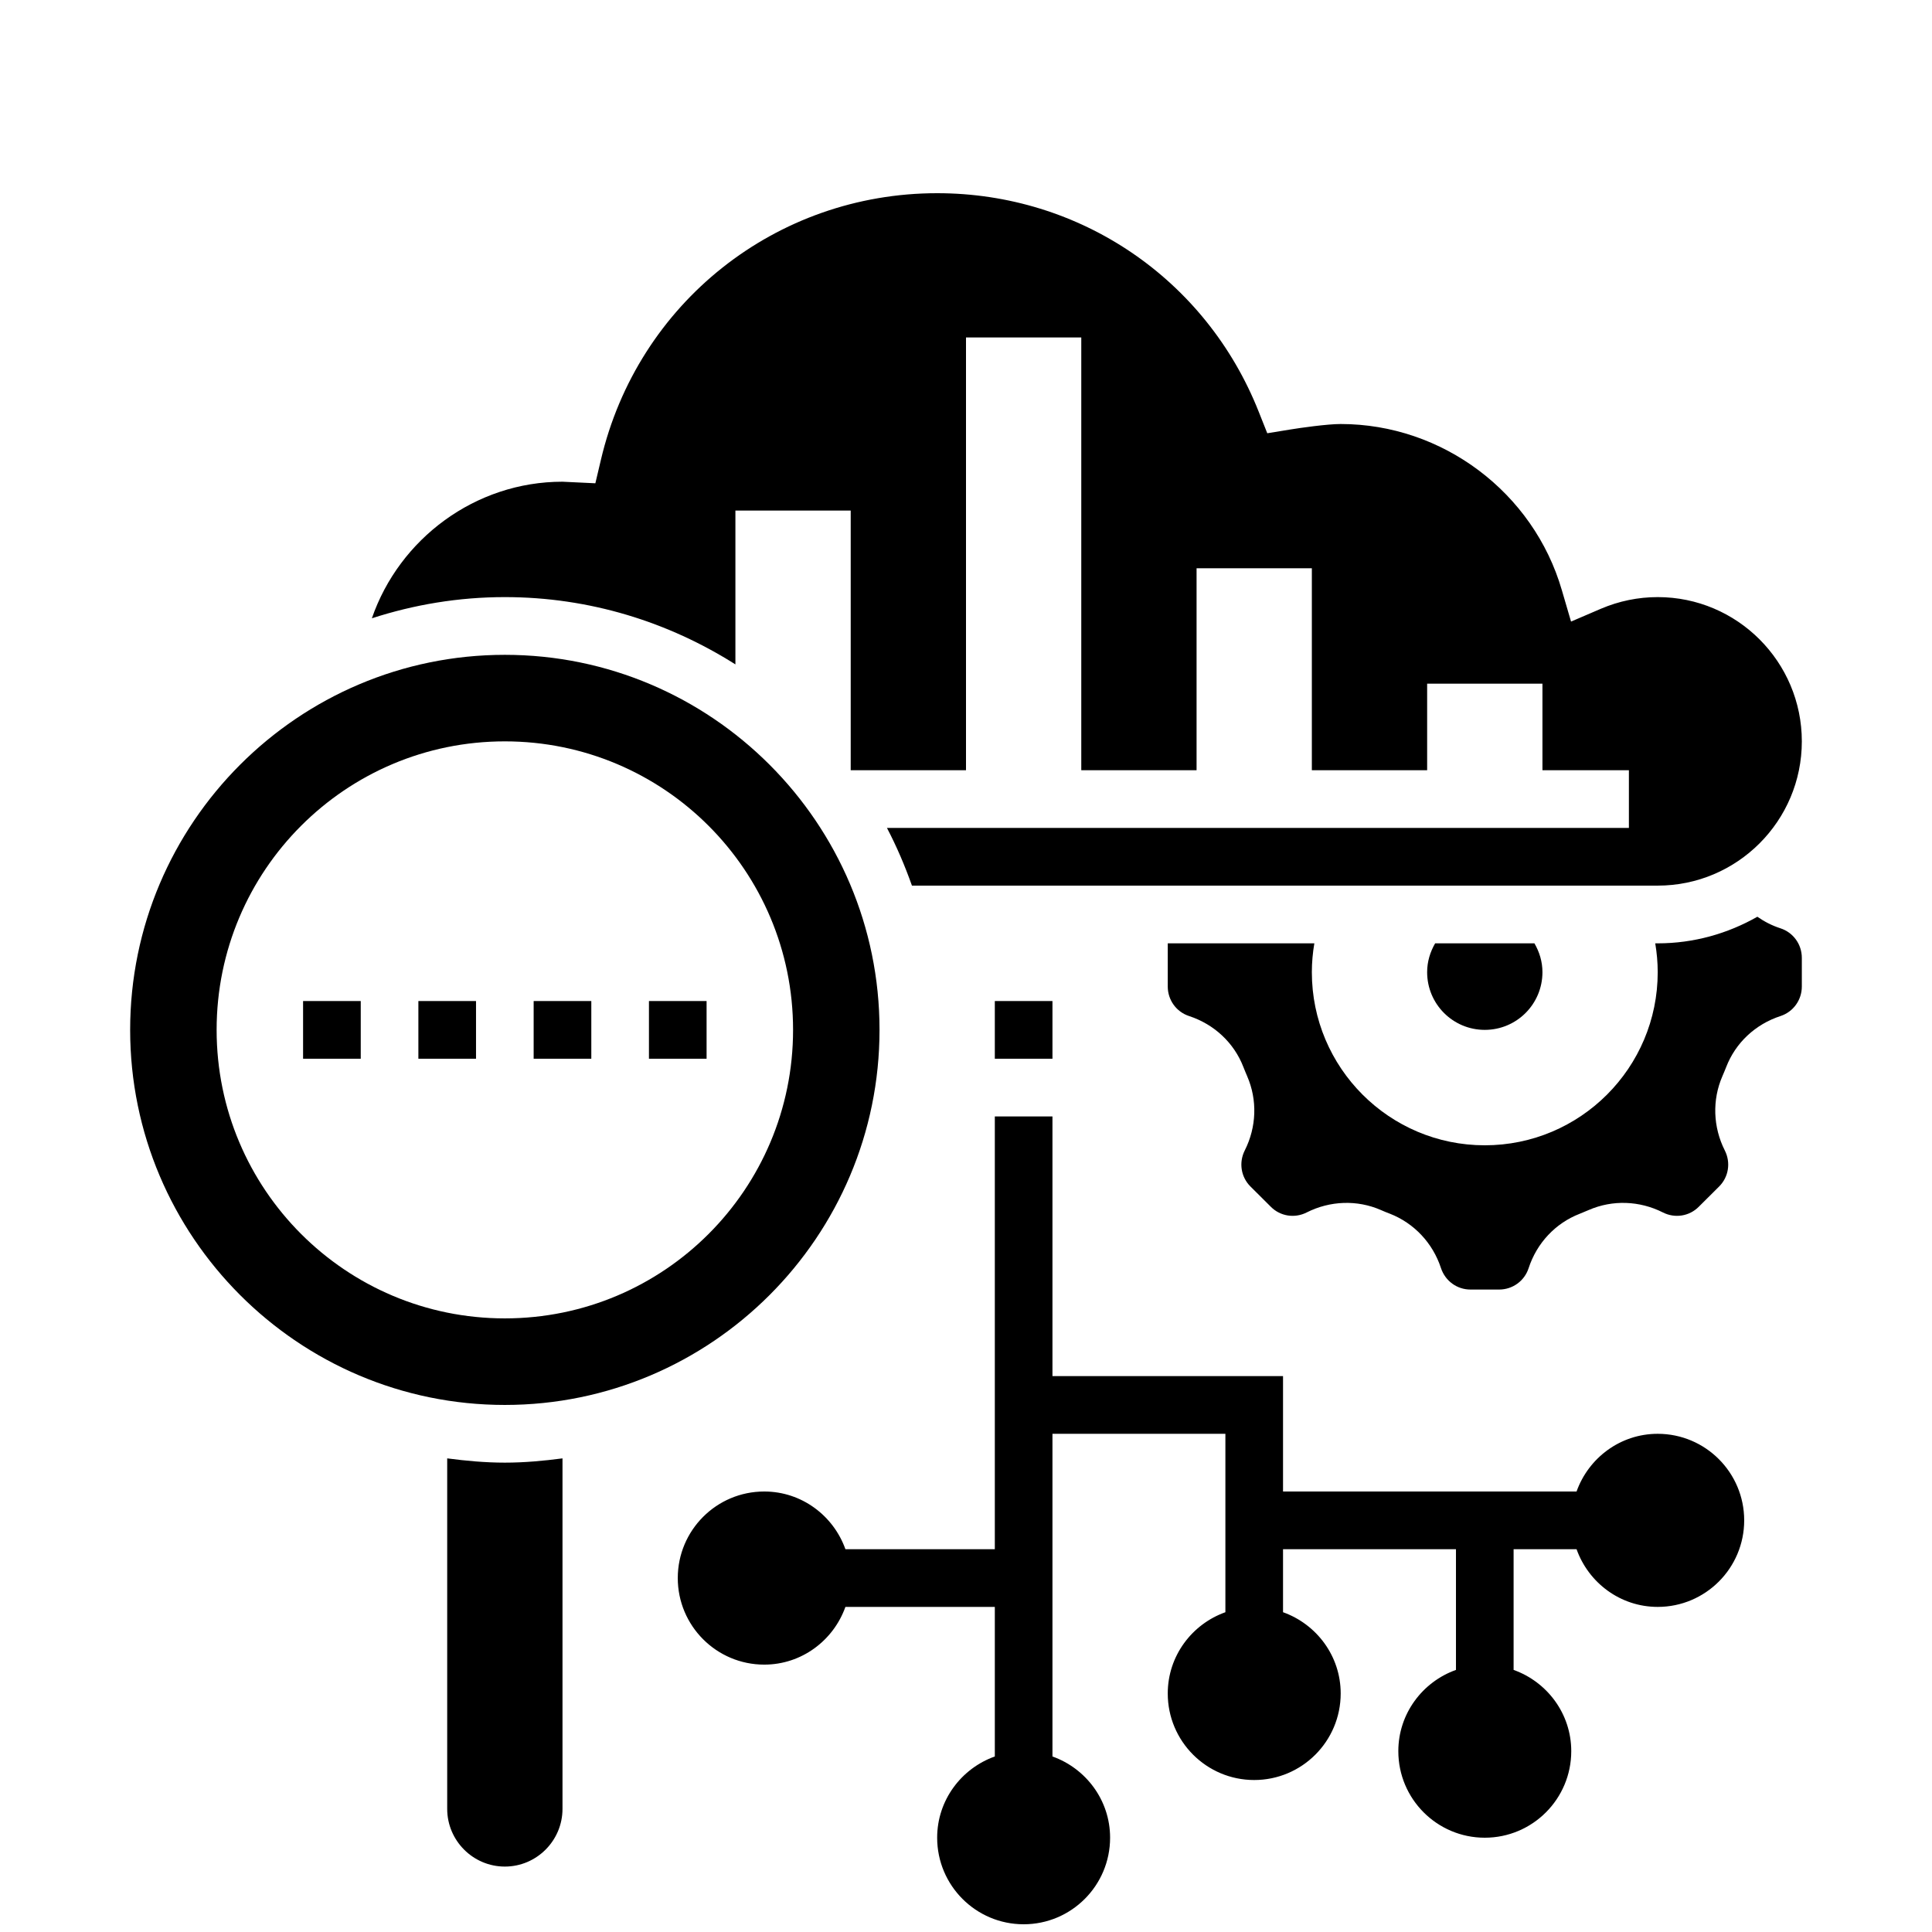 <svg xmlns="http://www.w3.org/2000/svg" xmlns:xlink="http://www.w3.org/1999/xlink" width="500" viewBox="0 0 375 375" height="500" preserveAspectRatio="xMidYMid meet" style="opacity: 1; visibility: visible; display: block;" transform-origin="25px 25px" display="block" data-level="365" tenwebX_tlevel="12"><defs style="opacity: 1; visibility: visible; display: inline;" data-level="366"><clipPath id="0d8dc66c1d" style="opacity: 1; visibility: visible; display: inline;" data-level="367"><path d="M 25.125 127 L 171 127 L 171 273 L 25.125 273 Z M 25.125 127 " clip-rule="nonzero" style="opacity:1;stroke-width:1px;stroke-linecap:butt;stroke-linejoin:miter;transform-origin:0px 0px;display:inline;" data-level="368" fill="rgb(0, 0, 0)"></path></clipPath><clipPath id="5a89481fc0" style="opacity: 1; visibility: visible; display: inline;" data-level="369"><path d="M 226 177 L 349.875 177 L 349.875 251 L 226 251 Z M 226 177 " clip-rule="nonzero" style="opacity:1;stroke-width:1px;stroke-linecap:butt;stroke-linejoin:miter;transform-origin:0px 0px;display:inline;" data-level="370" fill="rgb(0, 0, 0)"></path></clipPath><clipPath id="4afd2cd4f2" style="opacity: 1; visibility: visible; display: inline;" data-level="371"><path d="M 72 37.5 L 349.875 37.5 L 349.875 172 L 72 172 Z M 72 37.5 " clip-rule="nonzero" style="opacity:1;stroke-width:1px;stroke-linecap:butt;stroke-linejoin:miter;transform-origin:0px 0px;display:inline;" data-level="372" fill="rgb(0, 0, 0)"></path></clipPath><clipPath id="4f6d19c561" style="opacity: 1; visibility: visible; display: inline;" data-level="373"><path d="M 131 216 L 339 216 L 339 373.5 L 131 373.5 Z M 131 216 " clip-rule="nonzero" style="opacity:1;stroke-width:1px;stroke-linecap:butt;stroke-linejoin:miter;transform-origin:0px 0px;display:inline;" data-level="374" fill="rgb(0, 0, 0)"></path></clipPath></defs><path d="M 81.207 205.5 L 92.395 205.5 L 92.395 194.301 L 81.207 194.301 L 81.207 205.5 " fill-opacity="1" fill-rule="nonzero" style="opacity:1;stroke-width:1px;stroke-linecap:butt;stroke-linejoin:miter;transform-origin:0px 0px;display:inline;" data-level="375" fill="rgb(0, 0, 0)"></path><path d="M 58.828 205.5 L 70.02 205.5 L 70.02 194.301 L 58.828 194.301 L 58.828 205.5 " fill-opacity="1" fill-rule="nonzero" style="opacity:1;stroke-width:1px;stroke-linecap:butt;stroke-linejoin:miter;transform-origin:0px 0px;display:inline;" data-level="376" fill="rgb(0, 0, 0)"></path><path d="M 103.582 205.5 L 114.773 205.5 L 114.773 194.301 L 103.582 194.301 L 103.582 205.5 " fill-opacity="1" fill-rule="nonzero" style="opacity:1;stroke-width:1px;stroke-linecap:butt;stroke-linejoin:miter;transform-origin:0px 0px;display:inline;" data-level="377" fill="rgb(0, 0, 0)"></path><path d="M 125.961 205.5 L 137.148 205.5 L 137.148 194.301 L 125.961 194.301 L 125.961 205.5 " fill-opacity="1" fill-rule="nonzero" style="opacity:1;stroke-width:1px;stroke-linecap:butt;stroke-linejoin:miter;transform-origin:0px 0px;display:inline;" data-level="378" fill="rgb(0, 0, 0)"></path><g clip-path="url(#0d8dc66c1d)" style="opacity: 1; visibility: visible; display: inline;" data-level="382"><path d="M 42.047 199.898 C 42.047 168.969 67.09 143.898 97.988 143.898 C 128.891 143.898 153.934 168.969 153.934 199.898 C 153.934 230.832 128.891 255.898 97.988 255.898 C 67.09 255.898 42.047 230.832 42.047 199.898 Z M 170.715 199.898 C 170.715 159.758 138.09 127.102 97.988 127.102 C 57.891 127.102 25.262 159.758 25.262 199.898 C 25.262 240.039 57.891 272.699 97.988 272.699 C 138.09 272.699 170.715 240.039 170.715 199.898 " fill-opacity="1" fill-rule="nonzero" style="opacity:1;stroke-width:1px;stroke-linecap:butt;stroke-linejoin:miter;transform-origin:0px 0px;display:inline;" data-level="383" fill="rgb(0, 0, 0)"></path></g><g clip-path="url(#5a89481fc0)" style="opacity: 1; visibility: visible; display: inline;" data-level="384"><path d="M 345.605 180.191 C 343.965 179.664 342.48 178.898 341.102 177.938 C 335.379 181.195 328.801 183.102 321.762 183.102 L 321.281 183.102 C 321.586 184.914 321.762 186.797 321.762 188.699 C 321.762 207.25 306.727 222.301 288.195 222.301 C 269.664 222.301 254.629 207.25 254.629 188.699 C 254.629 186.797 254.805 184.914 255.113 183.102 L 226.66 183.102 L 226.66 191.477 C 226.66 194.102 228.32 196.398 230.789 197.211 C 235.664 198.805 239.531 202.414 241.344 207.117 C 241.586 207.711 241.824 208.32 242.086 208.914 C 244.074 213.508 243.902 218.758 241.605 223.305 C 240.426 225.648 240.863 228.445 242.699 230.285 L 246.656 234.223 C 248.488 236.082 251.289 236.52 253.625 235.336 C 258.172 233.039 263.438 232.867 268.004 234.855 C 268.594 235.117 269.184 235.359 269.773 235.578 C 274.473 237.414 278.102 241.266 279.695 246.145 C 280.527 248.637 282.801 250.301 285.422 250.301 L 290.973 250.301 C 293.594 250.301 295.891 248.637 296.699 246.164 C 298.293 241.266 301.922 237.414 306.598 235.602 C 307.207 235.359 307.797 235.117 308.391 234.855 C 312.977 232.867 318.223 233.039 322.77 235.336 C 325.105 236.52 327.902 236.082 329.738 234.223 L 333.695 230.285 C 335.531 228.445 335.969 225.648 334.785 223.305 C 332.492 218.758 332.316 213.508 334.305 208.914 C 334.57 208.32 334.809 207.711 335.051 207.117 C 336.863 202.414 340.711 198.805 345.605 197.211 C 348.074 196.398 349.734 194.102 349.734 191.477 L 349.734 185.922 C 349.734 183.297 348.074 181 345.605 180.191 " fill-opacity="1" fill-rule="nonzero" style="opacity:1;stroke-width:1px;stroke-linecap:butt;stroke-linejoin:miter;transform-origin:0px 0px;display:inline;" data-level="385" fill="rgb(0, 0, 0)"></path></g><path d="M 277.008 188.699 C 277.008 194.891 282.012 199.898 288.195 199.898 C 294.383 199.898 299.387 194.891 299.387 188.699 C 299.387 186.645 298.797 184.762 297.832 183.102 L 278.559 183.102 C 277.598 184.762 277.008 186.645 277.008 188.699 " fill-opacity="1" fill-rule="nonzero" style="opacity:1;stroke-width:1px;stroke-linecap:butt;stroke-linejoin:miter;transform-origin:0px 0px;display:inline;" data-level="379" fill="rgb(0, 0, 0)"></path><path d="M 86.801 283.07 L 86.801 351.102 C 86.801 357.27 91.828 362.301 97.988 362.301 C 104.152 362.301 109.18 357.27 109.18 351.102 L 109.18 283.07 C 105.508 283.551 101.793 283.898 97.988 283.898 C 94.188 283.898 90.473 283.551 86.801 283.07 " fill-opacity="1" fill-rule="nonzero" style="opacity:1;stroke-width:1px;stroke-linecap:butt;stroke-linejoin:miter;transform-origin:0px 0px;display:inline;" data-level="380" fill="rgb(0, 0, 0)"></path><g clip-path="url(#4afd2cd4f2)" style="opacity: 1; visibility: visible; display: inline;" data-level="386"><path d="M 142.742 128.961 L 142.742 99.102 L 165.121 99.102 L 165.121 149.5 L 187.5 149.5 L 187.5 65.5 L 209.875 65.5 L 209.875 149.5 L 232.254 149.5 L 232.254 110.301 L 254.629 110.301 L 254.629 149.5 L 277.008 149.5 L 277.008 132.699 L 299.387 132.699 L 299.387 149.5 L 316.168 149.5 L 316.168 160.699 L 172.156 160.699 C 174.039 164.289 175.633 168.027 177.008 171.898 L 321.762 171.898 C 337.191 171.898 349.734 159.344 349.734 143.898 C 349.734 128.457 337.191 115.898 321.762 115.898 C 317.961 115.898 314.246 116.664 310.75 118.152 L 304.938 120.648 L 303.164 114.586 C 297.66 95.578 279.98 82.301 260.227 82.301 C 257.602 82.301 252.25 83.066 250.414 83.371 L 245.977 84.094 L 244.316 79.914 C 234.109 54.148 209.613 37.5 181.902 37.5 C 150.633 37.5 123.777 58.785 116.629 89.277 L 115.559 93.805 L 110.074 93.543 C 109.77 93.523 109.484 93.5 109.18 93.5 C 92.242 93.5 77.512 104.57 72.18 120.012 C 80.332 117.367 88.984 115.898 97.988 115.898 C 114.445 115.898 129.762 120.734 142.742 128.961 " fill-opacity="1" fill-rule="nonzero" style="opacity:1;stroke-width:1px;stroke-linecap:butt;stroke-linejoin:miter;transform-origin:0px 0px;display:inline;" data-level="387" fill="rgb(0, 0, 0)"></path></g><path d="M 204.281 205.5 L 204.281 194.301 L 193.094 194.301 L 193.094 205.5 L 204.281 205.5 " fill-opacity="1" fill-rule="nonzero" style="opacity:1;stroke-width:1px;stroke-linecap:butt;stroke-linejoin:miter;transform-origin:0px 0px;display:inline;" data-level="381" fill="rgb(0, 0, 0)"></path><g clip-path="url(#4f6d19c561)" style="opacity: 1; visibility: visible; display: inline;" data-level="388"><path d="M 321.762 278.301 C 314.484 278.301 308.324 283.004 306.008 289.5 L 249.035 289.5 L 249.035 267.102 L 204.281 267.102 L 204.281 216.699 L 193.094 216.699 L 193.094 300.699 L 164.094 300.699 C 161.777 294.203 155.617 289.5 148.34 289.5 C 139.074 289.5 131.555 297.023 131.555 306.301 C 131.555 315.574 139.074 323.102 148.34 323.102 C 155.617 323.102 161.777 318.398 164.094 311.898 L 193.094 311.898 L 193.094 340.93 C 186.602 343.246 181.902 349.414 181.902 356.699 C 181.902 365.977 189.422 373.5 198.688 373.5 C 207.953 373.5 215.469 365.977 215.469 356.699 C 215.469 349.414 210.773 343.246 204.281 340.93 L 204.281 278.301 L 237.848 278.301 L 237.848 312.93 C 231.355 315.246 226.66 321.414 226.66 328.699 C 226.66 337.977 234.176 345.5 243.441 345.5 C 252.707 345.5 260.227 337.977 260.227 328.699 C 260.227 321.414 255.527 315.246 249.035 312.93 L 249.035 300.699 L 282.602 300.699 L 282.602 324.129 C 276.113 326.445 271.414 332.617 271.414 339.898 C 271.414 349.176 278.93 356.699 288.195 356.699 C 297.461 356.699 304.98 349.176 304.98 339.898 C 304.98 332.617 300.281 326.445 293.789 324.129 L 293.789 300.699 L 306.008 300.699 C 308.324 307.195 314.484 311.898 321.762 311.898 C 331.027 311.898 338.547 304.375 338.547 295.102 C 338.547 285.824 331.027 278.301 321.762 278.301 " fill-opacity="1" fill-rule="nonzero" style="opacity:1;stroke-width:1px;stroke-linecap:butt;stroke-linejoin:miter;transform-origin:0px 0px;display:inline;" data-level="389" fill="rgb(0, 0, 0)"></path></g></svg>